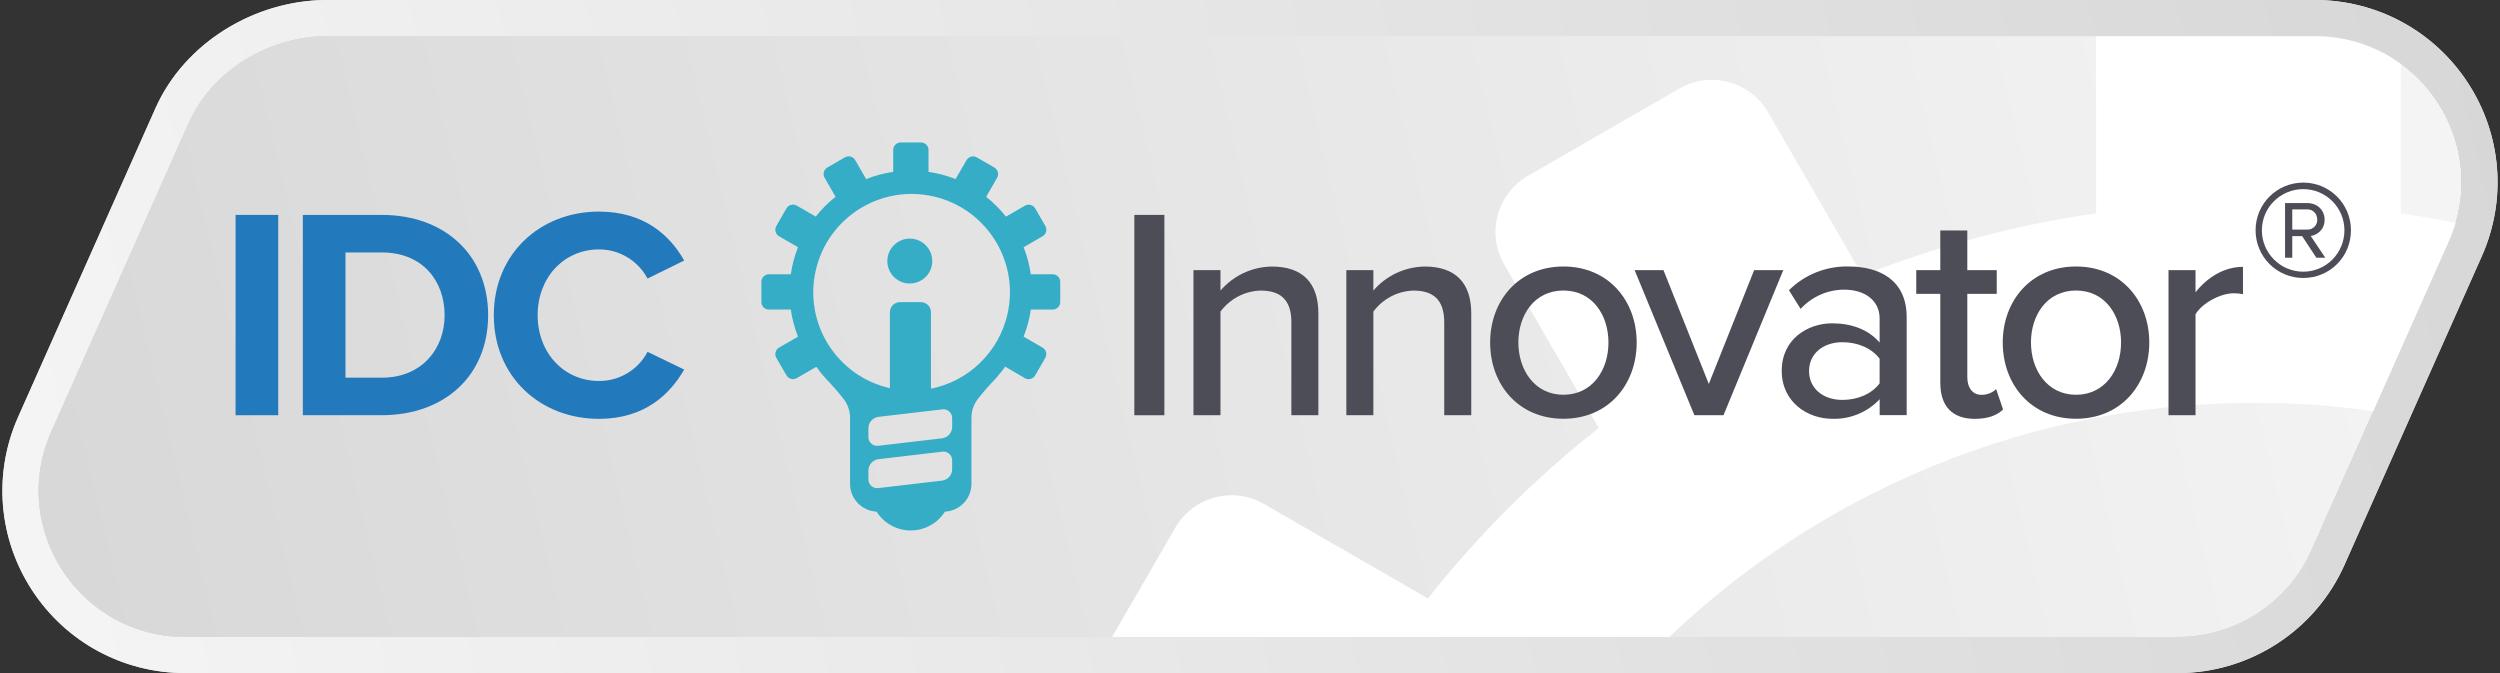 <?xml version="1.0" encoding="UTF-8"?>
<svg id="uuid-3e2c4559-7b30-4b12-8880-be7ee2892985" data-name="Layer 1" xmlns="http://www.w3.org/2000/svg" xmlns:xlink="http://www.w3.org/1999/xlink" viewBox="0 0 520 140">
  <rect x="0" y="0" width="520" height="140" fill="#333333" stroke="none"/>
  <defs>
    <linearGradient id="uuid-304c661c-21f8-4411-a49b-6c87f8a8edde" x1="8" y1="70" x2="512" y2="70" gradientUnits="userSpaceOnUse">
      <stop offset="0" stop-color="#d7d7d7"/>
      <stop offset="1" stop-color="#f5f5f5"/>
    </linearGradient>
    <clipPath id="uuid-fdcc2b9d-0a9d-4f11-9f9c-9e4f39df0388">
      <path d="m452.96,132.5H38.5c-22.04,0-36.79-22.64-27.85-42.74L39.2,25.57c4.89-10.98,16.81-18.07,28.86-18.07h413.44c22.03,0,36.78,22.64,27.84,42.74l-28.55,64.19c-4.88,10.98-15.8,18.07-27.84,18.07h0Z" fill="url(#uuid-304c661c-21f8-4411-a49b-6c87f8a8edde)"/>
    </clipPath>
    <linearGradient id="uuid-bdbb49ef-7078-480e-8543-09275d84baea" x1="-519.99" y1="4586.63" x2="-126.6" y2="4680.33" gradientTransform="translate(684.91 6157.6) scale(1.31 -1.31)" xlink:href="#uuid-304c661c-21f8-4411-a49b-6c87f8a8edde"/>
    <linearGradient id="uuid-1aaf58e1-4c29-4325-9dd5-3eeb0c6dbe26" x1=".5" x2="519.5" xlink:href="#uuid-304c661c-21f8-4411-a49b-6c87f8a8edde"/>
    <linearGradient id="uuid-2db07e95-6a7f-4c43-b856-2e701a30eca0" x1=".5" x2="519.5" xlink:href="#uuid-304c661c-21f8-4411-a49b-6c87f8a8edde"/>
    <clipPath id="uuid-33985aba-8dec-4628-92c2-2bcfb4b02121">
      <path d="m481.5,7.51c22.04,0,36.78,22.63,27.85,42.73l-28.55,64.18c-4.89,10.98-15.8,18.07-27.85,18.07H38.51c-22.04,0-36.79-22.63-27.85-42.73L39.22,25.58c4.89-10.98,16.8-18.07,28.85-18.07h413.42m0-7.51H68.07c-15.01,0-29.65,8.84-35.74,22.53L3.78,86.71c-5.24,11.78-4.15,25.25,2.88,36.04,7.03,10.8,18.94,17.25,31.85,17.25h414.43c15,0,28.64-8.84,34.72-22.53l28.55-64.17c5.24-11.78,4.16-25.25-2.88-36.05-7.03-10.8-18.94-17.25-31.85-17.25Z" fill="url(#uuid-2db07e95-6a7f-4c43-b856-2e701a30eca0)"/>
    </clipPath>
    <linearGradient id="uuid-a945ab2f-68e9-43fe-aa4d-8e1b4326f891" x1="-123.45" y1="4679.71" x2="-523.17" y2="4587.42" gradientTransform="translate(684.91 6157.6) scale(1.31 -1.31)" xlink:href="#uuid-304c661c-21f8-4411-a49b-6c87f8a8edde"/>
  </defs>
  <g>
    <path d="m452.96,132.5H38.5c-22.04,0-36.79-22.64-27.85-42.74L39.2,25.57c4.89-10.98,16.81-18.07,28.86-18.07h413.44c22.03,0,36.78,22.64,27.84,42.74l-28.55,64.19c-4.88,10.98-15.8,18.07-27.84,18.07h0Z" fill="url(#uuid-304c661c-21f8-4411-a49b-6c87f8a8edde)"/>
    <g clip-path="url(#uuid-fdcc2b9d-0a9d-4f11-9f9c-9e4f39df0388)" fill="none">
      <path d="m1.71,7.5v125h516.58V7.5H1.71Z" fill="url(#uuid-bdbb49ef-7078-480e-8543-09275d84baea)"/>
    </g>
  </g>
  <path d="m516.2,47.52c-5.57-1.27-11.18-2.32-16.82-3.13V5.1c0-.14-.02-.27-.02-.41h-63.35c0,.14-.02.27-.02.41v39.28c-16.55,2.37-32.88,6.72-48.59,12.93l-19.65-33.97c-2.4-4.15-6.88-6.73-11.7-6.73-2.36,0-4.69.63-6.73,1.81l-31.52,18.16c-6.44,3.71-8.66,11.96-4.94,18.39l19.69,34.04c-13.19,10.38-25.13,22.3-35.54,35.46l-34.11-19.65c-2.06-1.18-4.38-1.81-6.73-1.81-4.82,0-9.3,2.58-11.7,6.74l-17.08,29.51h113.08c32.19-34.15,77.88-55.47,128.57-55.47,10.47,0,20.72.93,30.68,2.68,3.8-9.57,11.77-27.12,16.48-38.95Z" fill="#fff"/>
  <g>
    <path d="m481.5,7.51c22.04,0,36.78,22.63,27.85,42.73l-28.55,64.18c-4.89,10.98-15.8,18.07-27.85,18.07H38.51c-22.04,0-36.79-22.63-27.85-42.73L39.22,25.58c4.89-10.98,16.8-18.07,28.85-18.07h413.42m0-7.51H68.07c-15.01,0-29.65,8.84-35.74,22.53L3.78,86.71c-5.24,11.78-4.15,25.25,2.88,36.04,7.03,10.8,18.94,17.25,31.85,17.25h414.43c15,0,28.64-8.84,34.72-22.53l28.55-64.17c5.24-11.78,4.16-25.25-2.88-36.05-7.03-10.8-18.94-17.25-31.85-17.25Z" fill="url(#uuid-1aaf58e1-4c29-4325-9dd5-3eeb0c6dbe26)"/>
    <g clip-path="url(#uuid-33985aba-8dec-4628-92c2-2bcfb4b02121)" fill="none">
      <path d="m-.5,0v140h520.01l1.01-140H-.5Z" fill="url(#uuid-a945ab2f-68e9-43fe-aa4d-8e1b4326f891)"/>
    </g>
  </g>
  <g>
    <g>
      <g>
        <path d="m49,44.7h8.87v41.67h-8.87v-41.67Z" fill="#2279bc"/>
        <path d="m62.99,44.7h16.43c13.06,0,22.11,8.31,22.11,20.86s-9.06,20.8-22.11,20.8h-16.43v-41.66Zm16.43,33.86c8.25,0,13.06-5.93,13.06-12.99s-4.5-13.06-13.06-13.06h-7.56v26.05h7.56Z" fill="#2279bc"/>
        <path d="m102.71,65.56c0-12.8,9.68-21.55,21.86-21.55,9.49,0,14.81,5,17.74,10.18l-7.62,3.75c-1.99-3.74-5.88-6.08-10.12-6.06-7.25,0-12.74,5.81-12.74,13.68s5.5,13.68,12.74,13.68c4.24.04,8.15-2.3,10.12-6.06l7.62,3.69c-3,5.19-8.25,10.25-17.74,10.25-12.18,0-21.86-8.75-21.86-21.55Z" fill="#2279bc"/>
      </g>
      <g>
        <path d="m235.94,44.7h6.25v41.67h-6.25v-41.67Z" fill="#4d4d57"/>
        <path d="m268.61,67.06c0-5-2.56-6.62-6.44-6.62-3.29.11-6.35,1.72-8.31,4.37v21.55h-5.62v-30.17h5.62v4.25c2.68-3.12,6.57-4.94,10.68-5,6.37,0,9.68,3.37,9.68,9.74v21.18h-5.62v-19.3Z" fill="#4d4d57"/>
        <path d="m300.4,67.06c0-5-2.56-6.62-6.43-6.62-3.29.11-6.35,1.72-8.31,4.37v21.55h-5.62v-30.17h5.62v4.25c2.68-3.12,6.57-4.94,10.68-5,6.37,0,9.68,3.37,9.68,9.74v21.18h-5.62v-19.3Z" fill="#4d4d57"/>
        <path d="m309.95,71.24c0-8.68,5.87-15.81,15.24-15.81s15.24,7.12,15.24,15.8-5.81,15.87-15.24,15.87c-9.37,0-15.24-7.12-15.24-15.86Zm24.61,0c0-5.68-3.31-10.81-9.37-10.81s-9.37,5.12-9.37,10.81,3.37,10.87,9.37,10.87,9.37-5.12,9.37-10.87h0Z" fill="#4d4d57"/>
        <path d="m340,56.19h6l9.43,23.67,9.43-23.67h6.06l-12.43,30.17h-6.06l-12.43-30.17Z" fill="#4d4d57"/>
        <path d="m390.96,83.05c-2.55,2.71-6.15,4.19-9.87,4.06-5,0-10.49-3.37-10.49-9.99s5.43-9.87,10.49-9.87c4.06,0,7.56,1.31,9.87,4v-5c0-3.75-3.06-6-7.37-6-3.45,0-6.73,1.46-9.06,4l-2.43-3.88c3.28-3.26,7.74-5.04,12.37-4.94,6.56,0,12.12,2.87,12.12,10.56v20.36h-5.62v-3.31Zm0-8.43c-1.69-2.25-4.62-3.44-7.75-3.44-4.06,0-6.93,2.44-6.93,6s2.87,6,6.93,6c3.12,0,6.06-1.19,7.75-3.44v-5.12Z" fill="#4d4d57"/>
        <path d="m403.58,79.68v-18.55h-5v-4.94h5v-8.25h5.62v8.25h6.12v4.94h-6.12v17.3c0,2.12,1,3.69,2.94,3.69,1.14.02,2.24-.4,3.06-1.19l1.44,4.25c-1.19,1.12-2.94,1.94-5.87,1.94-4.75,0-7.18-2.69-7.18-7.43Z" fill="#4d4d57"/>
        <path d="m416.57,71.24c0-8.68,5.87-15.81,15.24-15.81s15.24,7.12,15.24,15.8-5.81,15.87-15.24,15.87c-9.37,0-15.24-7.12-15.24-15.86Zm24.61,0c0-5.68-3.31-10.81-9.37-10.81s-9.37,5.12-9.37,10.81,3.37,10.87,9.37,10.87,9.37-5.12,9.37-10.87h0Z" fill="#4d4d57"/>
        <path d="m451.05,56.19h5.62v4.62c2.31-3,5.87-5.31,9.87-5.31v5.69c-.64-.13-1.29-.2-1.94-.19-2.81,0-6.62,2.12-7.93,4.37v20.99h-5.62v-30.17Z" fill="#4d4d57"/>
      </g>
      <path d="m170.28,76.97c.51.64,1.03,1.27,1.57,1.87,1.25,1.29,2.44,2.64,3.55,4.05.87,1.09,1.37,2.43,1.41,3.83v13.91c0,3.09,2.42,5.63,5.51,5.79,2.48,3.93,7.68,5.1,11.61,2.62,1.06-.67,1.95-1.56,2.62-2.62,3.09-.15,5.51-2.7,5.51-5.79v-13.91c.04-1.4.54-2.74,1.41-3.83,1.11-1.41,2.29-2.77,3.55-4.06.53-.59,1.33-1.59,1.83-2.23l.22-.35,4.1,2.41c.75.43,1.7.18,2.14-.57l2.11-3.65c.43-.75.18-1.7-.57-2.14l-3.94-2.28c.72-1.81,1.22-3.7,1.5-5.63h4.56c.86,0,1.56-.7,1.56-1.56v-4.22c0-.86-.7-1.56-1.56-1.56h-4.56c-.28-1.93-.78-3.82-1.5-5.63l3.95-2.28c.75-.43,1-1.39.57-2.14l-2.11-3.65c-.43-.75-1.39-1-2.13-.57,0,0,0,0,0,0l-3.95,2.28c-1.21-1.53-2.59-2.91-4.12-4.12l2.28-3.95c.43-.75.18-1.7-.57-2.14,0,0,0,0,0,0l-3.65-2.11c-.75-.43-1.7-.18-2.14.57l-2.28,3.94c-1.81-.72-3.7-1.22-5.63-1.5v-4.56c0-.86-.7-1.56-1.56-1.56h-4.22c-.86,0-1.56.7-1.56,1.56v4.56c-1.93.28-3.82.78-5.63,1.5l-2.28-3.95c-.43-.75-1.39-1-2.14-.57l-3.65,2.11c-.75.43-1,1.39-.57,2.14l2.28,3.95c-1.53,1.21-2.91,2.59-4.12,4.12l-3.95-2.28c-.75-.43-1.7-.18-2.14.57,0,0,0,0,0,0l-2.11,3.66c-.43.75-.18,1.7.57,2.14l3.94,2.28c-.72,1.81-1.22,3.7-1.5,5.63h-4.56c-.86,0-1.56.7-1.56,1.56v4.22c0,.86.7,1.56,1.56,1.56h4.56c.28,1.93.78,3.82,1.5,5.63l-3.94,2.28c-.75.43-1,1.39-.57,2.13,0,0,0,0,0,0l2.11,3.65c.43.75,1.39,1,2.14.57l3.95-2.28.14-.06c.17.23.32.42.49.65m23.33,3.53v-15.56c0-1.14-.92-2.07-2.07-2.08h-4.4c-1.14,0-2.07.93-2.07,2.08v15.81c-11.03-2.5-17.93-13.45-15.43-24.47,2.5-11.01,13.45-17.92,24.47-15.42,11.01,2.5,17.92,13.45,15.42,24.47-1.78,7.85-8,13.93-15.89,15.52l-.02-.35Zm-4.4-21.52c-2.58,0-4.67-2.09-4.67-4.67,0-2.58,2.09-4.67,4.67-4.67,2.58,0,4.67,2.09,4.67,4.67h0c0,2.58-2.09,4.66-4.67,4.66h0Zm6.75,32.19l-13.3,1.56c-.99.14-1.91-.56-2.04-1.55-.01-.1-.02-.2-.02-.3v-1.83c.02-1.18.89-2.16,2.06-2.33l13.3-1.56c.99-.14,1.91.56,2.04,1.55.01.1.02.2.02.3v1.83c-.02,1.18-.89,2.16-2.06,2.33Zm0,8.8l-13.3,1.56c-.99.14-1.91-.56-2.04-1.55-.01-.1-.02-.2-.02-.3v-1.83c.02-1.18.89-2.16,2.06-2.33l13.3-1.56c.99-.14,1.91.56,2.04,1.55.01.1.02.2.02.3v1.83c-.02,1.18-.89,2.16-2.06,2.33h0Z" fill="#35adc6"/>
    </g>
    <path d="m469.16,47.9c0-5.52,4.45-9.92,9.92-9.92s9.92,4.4,9.92,9.92-4.4,9.92-9.92,9.92-9.92-4.45-9.92-9.92Zm1.31,0c0,4.73,3.84,8.61,8.61,8.61s8.56-3.88,8.56-8.61-3.84-8.56-8.56-8.56-8.61,3.79-8.61,8.56Zm11.33,5.71l-2.95-4.49h-2.06v4.49h-1.5v-11.37h4.63c1.97,0,3.6,1.36,3.6,3.46,0,2.53-2.25,3.37-2.9,3.37l3.04,4.54h-1.87Zm-5.01-10.06v4.21h3.14c1.17,0,2.06-.89,2.06-2.06,0-1.26-.89-2.15-2.06-2.15h-3.14Z" fill="#4d4d57"/>
  </g>
</svg>